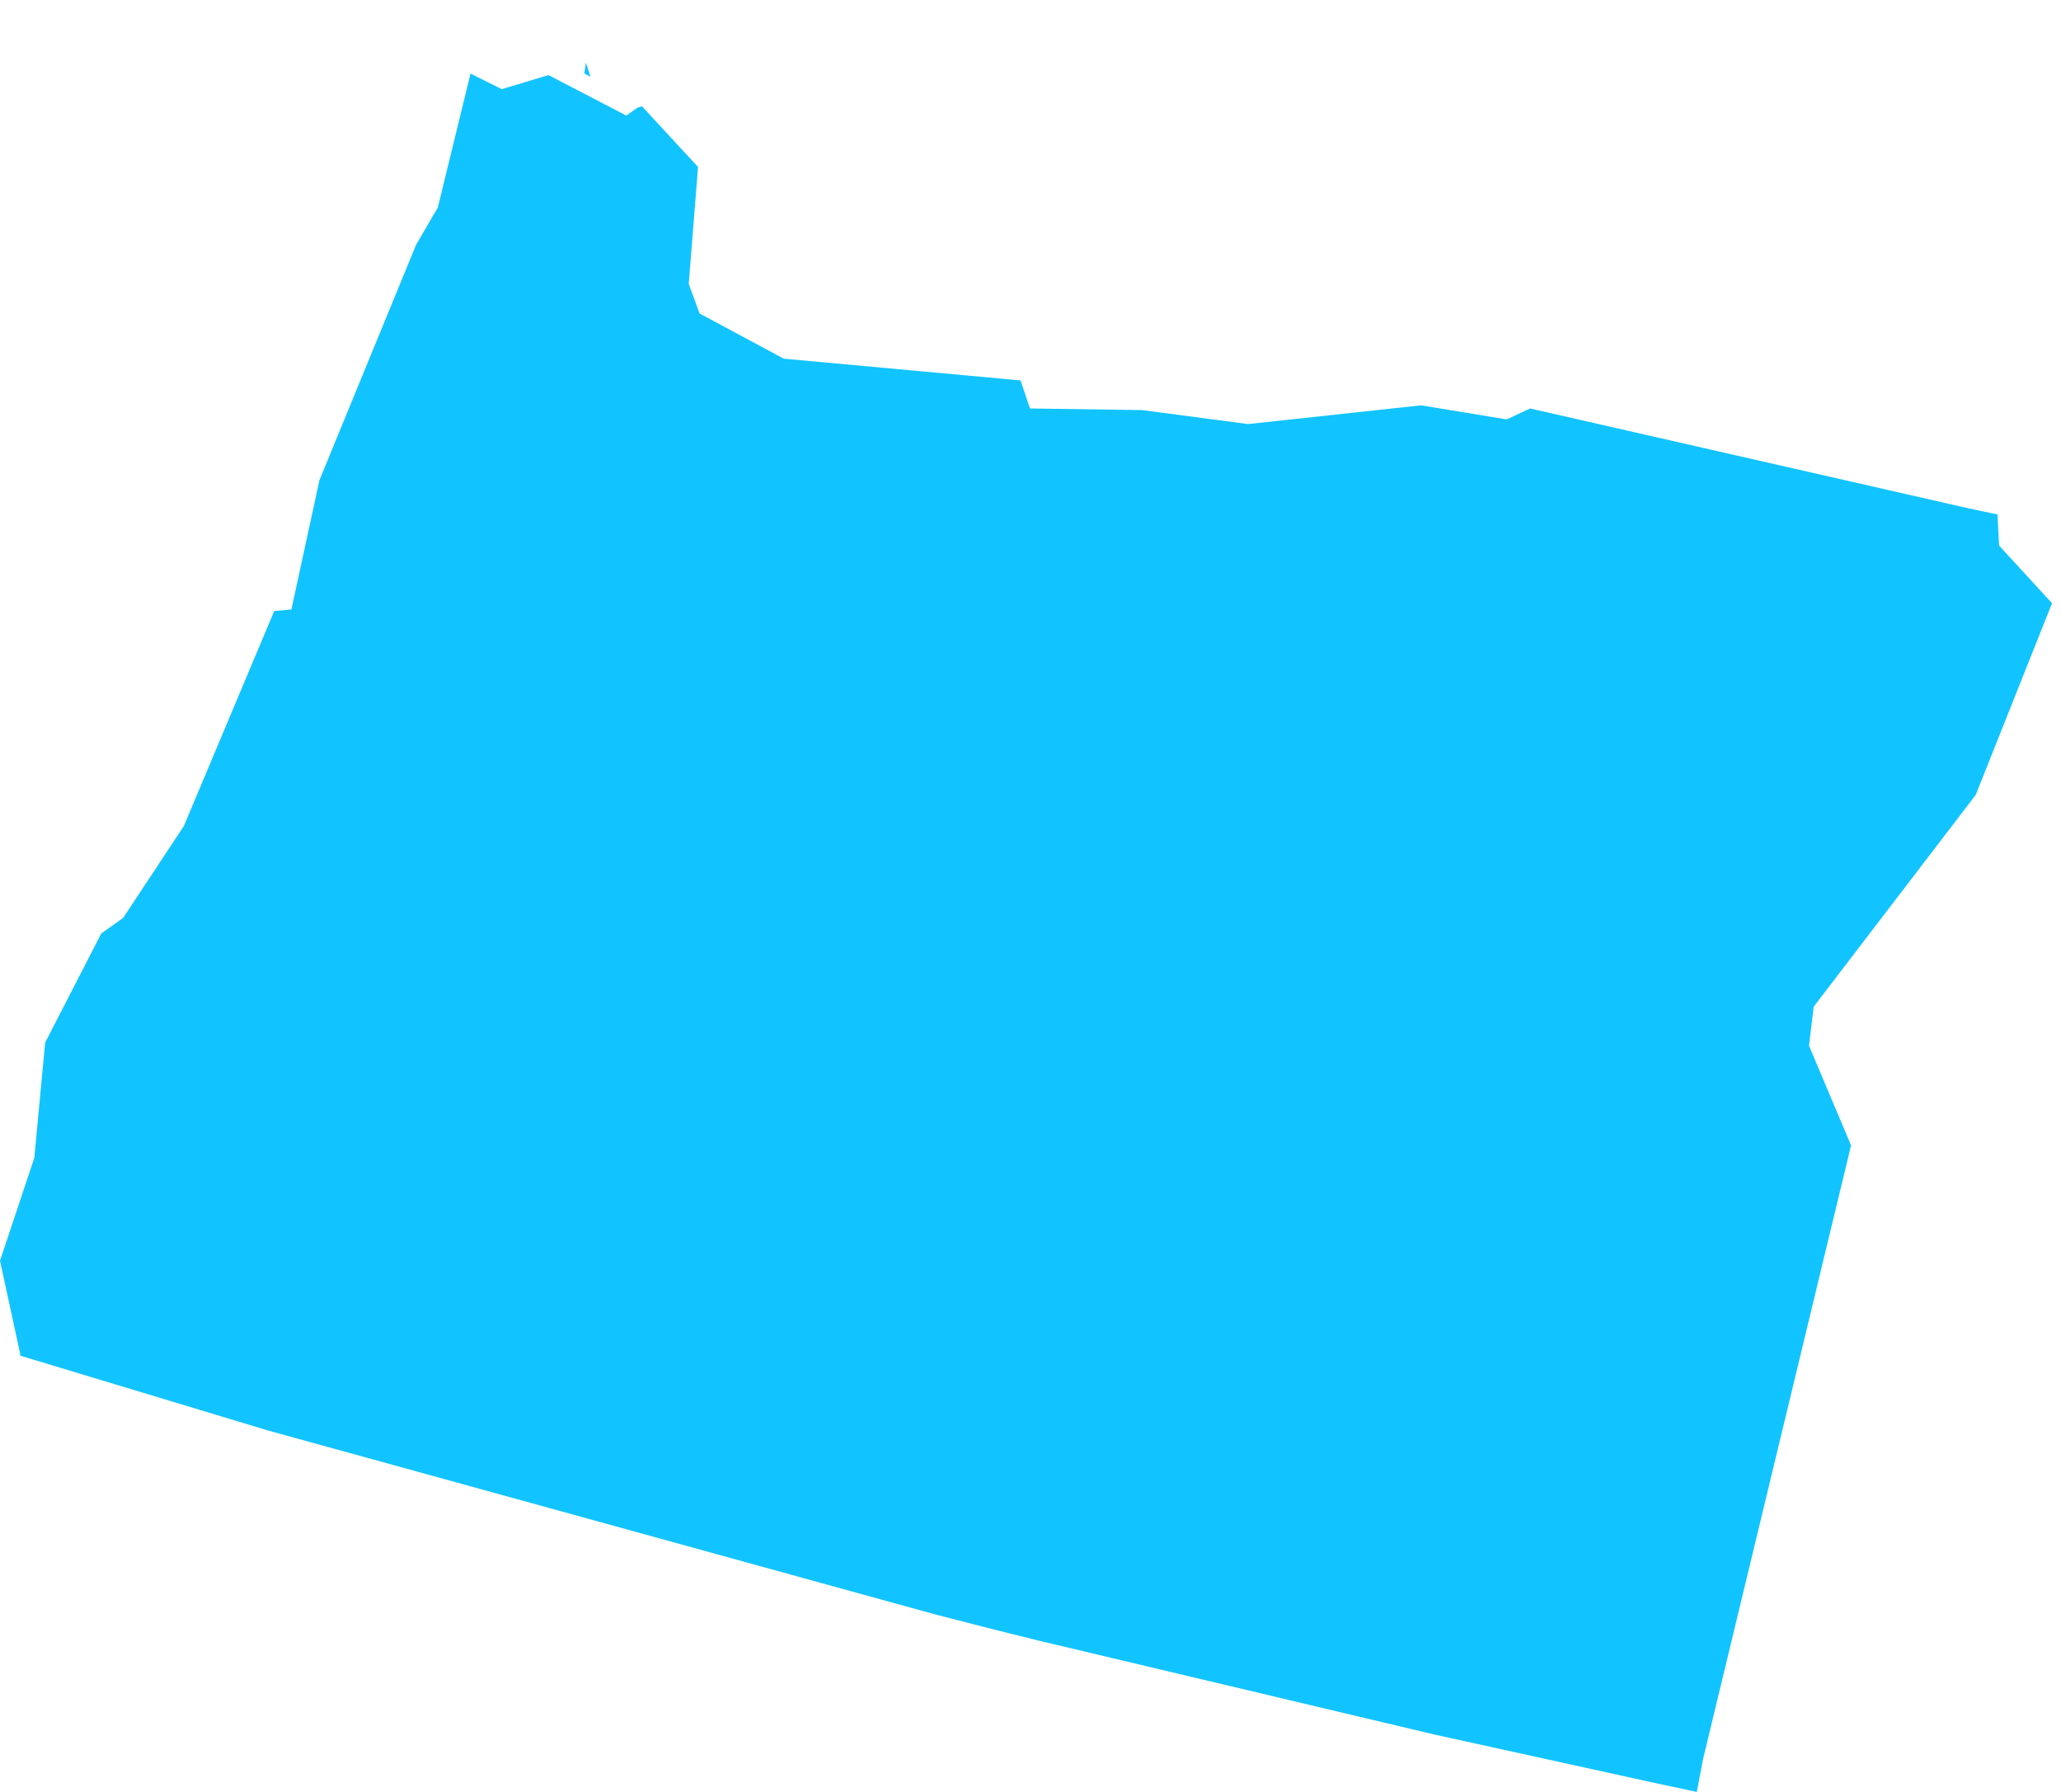 <?xml version="1.0" encoding="UTF-8"?>
<svg width="23px" height="20px" viewBox="0 0 23 20" version="1.1" xmlns="http://www.w3.org/2000/svg" xmlns:xlink="http://www.w3.org/1999/xlink">
    <!-- Generator: Sketch 48.1 (47250) - http://www.bohemiancoding.com/sketch -->
    <title>OR</title>
    <desc>Created with Sketch.</desc>
    <defs></defs>
    <g id="Registration2.1" stroke="none" stroke-width="1" fill="none" fill-rule="evenodd" transform="translate(-21, -2075)">
        <g id="Group" transform="translate(17, 203)" fill="#11C4FF">
            <path fill="#11C4FF" d="M4.226,1887.131 L6.991,1887.966 L14.433,1890.018 L15.111,1890.192 L15.598,1890.313 L19.997,1891.357 L22.449,1891.896 L22.936,1892 L23.005,1891.635 L24.657,1884.784 L24.188,1883.671 L24.24,1883.236 L26.048,1880.872 L26.9,1878.733 L26.309,1878.089 L26.292,1877.759 L26.292,1877.742 L25.961,1877.672 L21.075,1876.559 L20.814,1876.681 L19.858,1876.524 L17.928,1876.733 L16.746,1876.577 L15.494,1876.559 L15.389,1876.246 L12.746,1876.003 L11.807,1875.499 L11.686,1875.168 L11.79,1873.864 L11.164,1873.186 L11.112,1873.203 L10.99,1873.29 L10.121,1872.838 L9.599,1872.995 L9.251,1872.821 L8.886,1874.316 L8.643,1874.733 L7.565,1877.359 L7.252,1878.802 L7.06,1878.82 L6.052,1881.219 L5.374,1882.245 L5.13,1882.419 L4.504,1883.636 L4.383,1884.923 L4,1886.071 L4.226,1887.114 L4.226,1887.131 L4.226,1887.131 Z M10.59,1872.856 L10.538,1872.699 L10.521,1872.821 L10.59,1872.856 L10.59,1872.856 Z" id="OR"></path>
        </g>
    </g>
</svg>